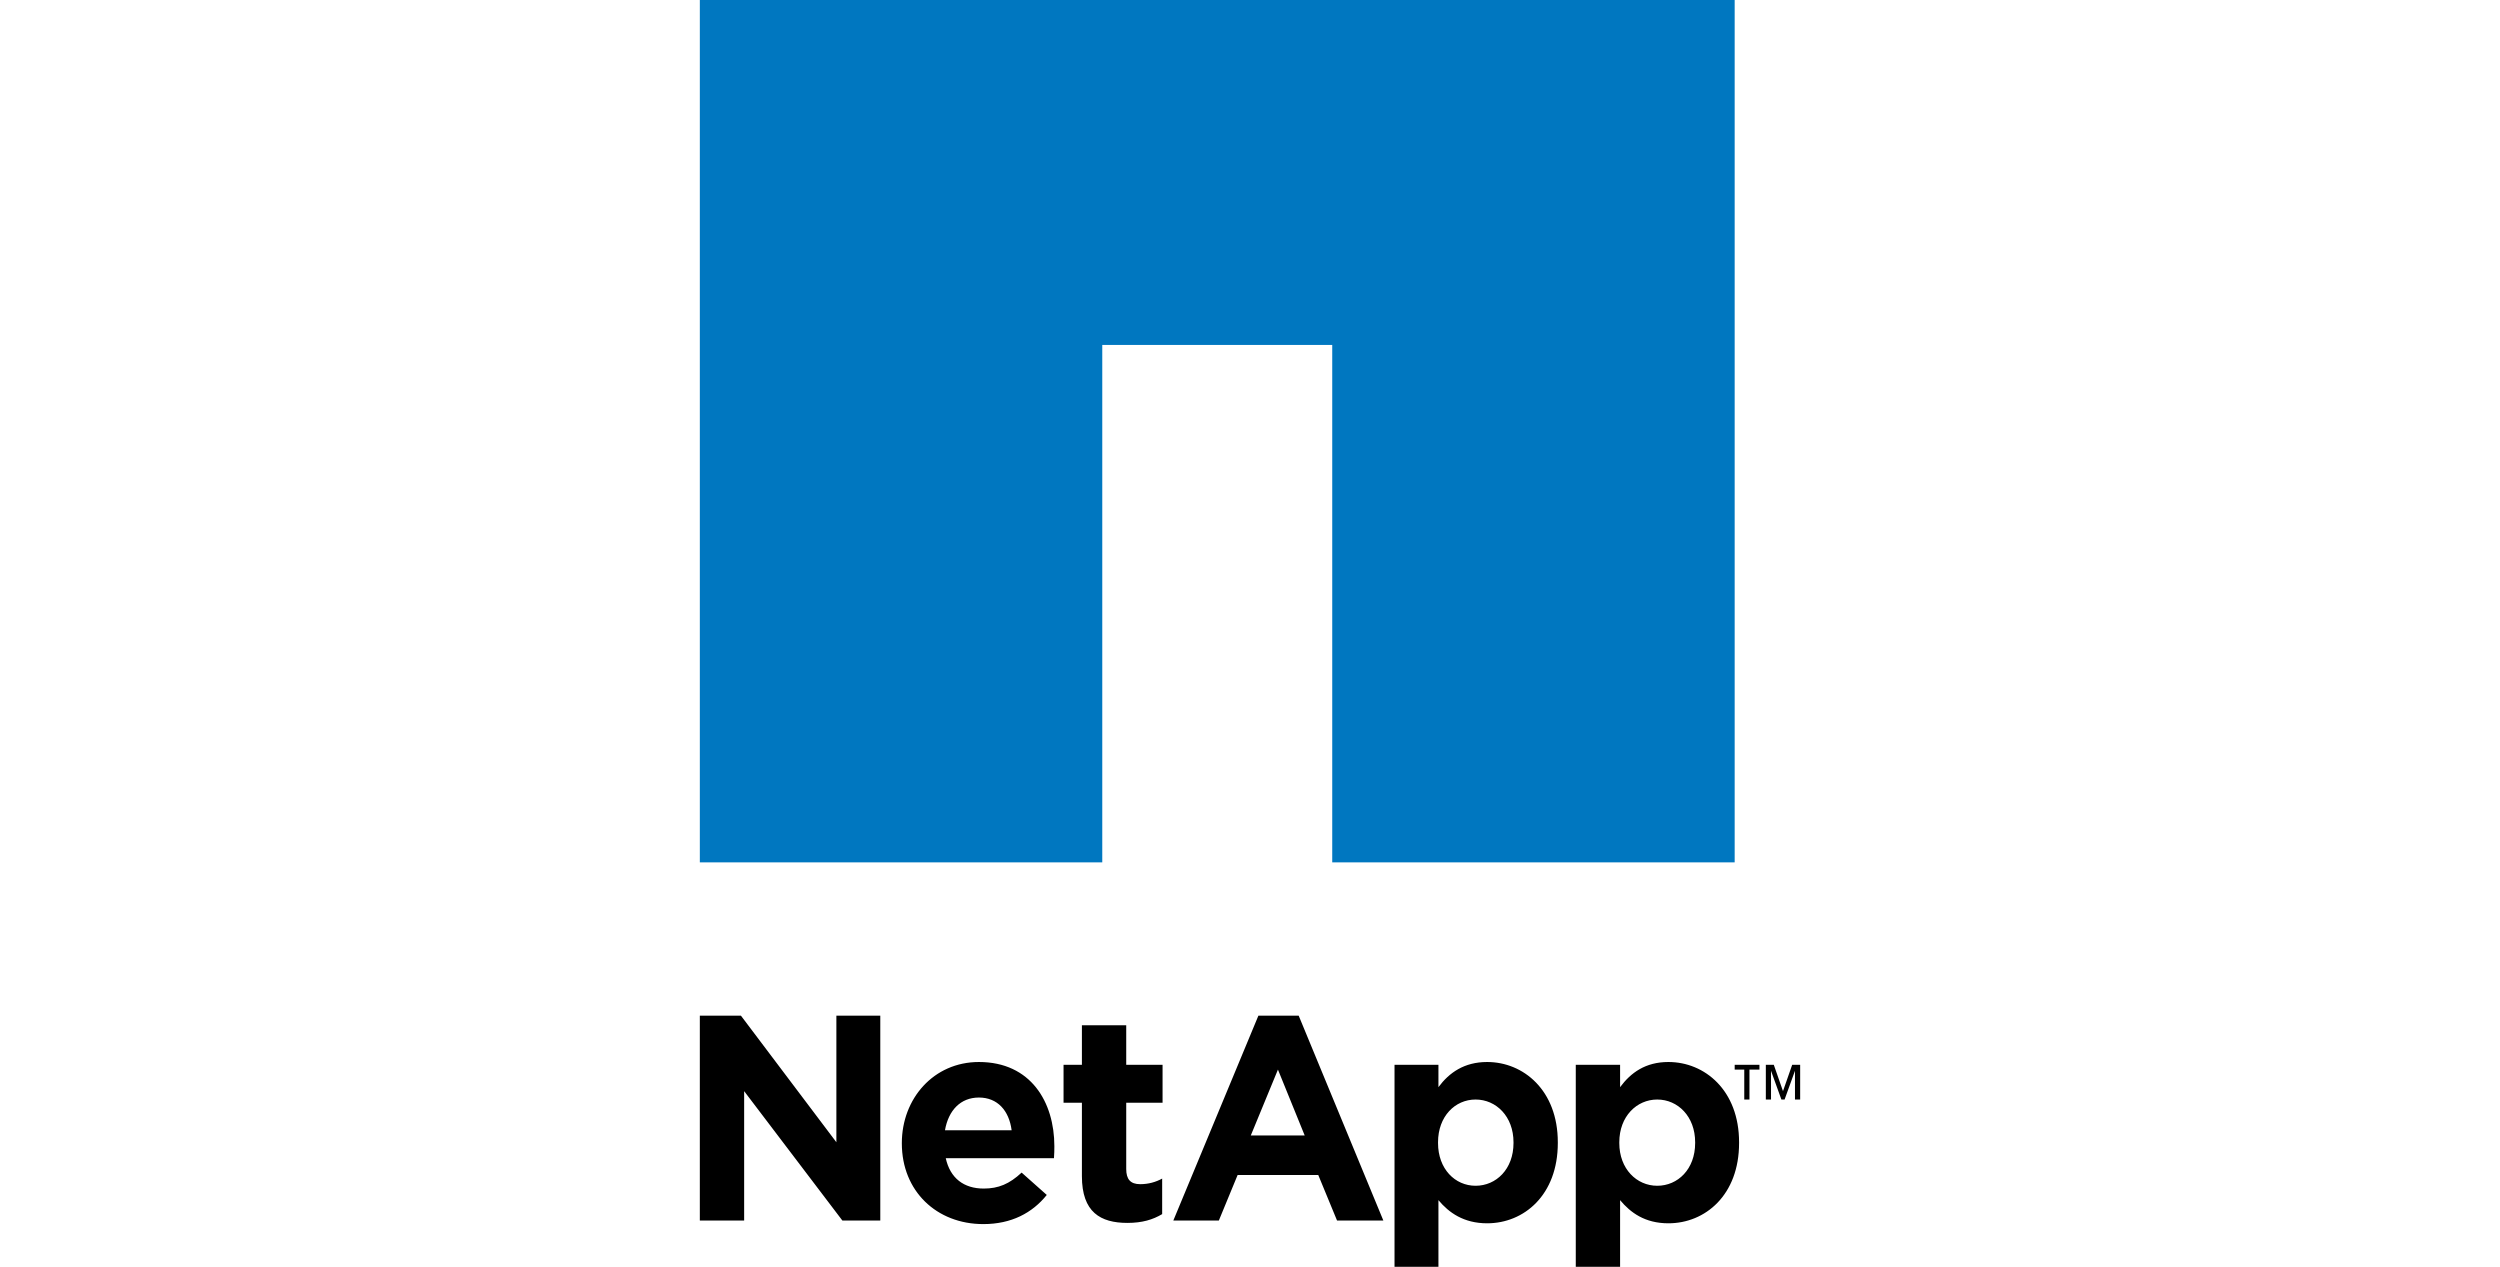 <?xml version="1.0" encoding="UTF-8" standalone="no"?>
<!-- Created with Inkscape (http://www.inkscape.org/) by Marsupilami -->
<svg
   xmlns:svg="http://www.w3.org/2000/svg"
   xmlns="http://www.w3.org/2000/svg"
   version="1.0"
   width="667"
   height="338"
   viewBox="0 0 86.126 99.16"
   id="svg2678">
  <defs
     id="defs2680" />
  <g
     transform="translate(-331.937,-482.782)"
     id="layer1">
    <path
       d="M 0,79.5 L 0,95.531 L 3.469,95.531 L 3.469,85.406 L 11.156,95.531 L 14.125,95.531 L 14.125,79.5 L 10.688,79.5 L 10.688,89.406 L 3.219,79.5 L 0,79.5 z M 43.719,79.5 L 37.062,95.531 L 40.625,95.531 L 42.094,91.969 L 48.406,91.969 L 49.875,95.531 L 53.5,95.531 L 46.875,79.5 L 43.719,79.5 z M 29.906,80.25 L 29.906,83.344 L 28.469,83.344 L 28.469,86.312 L 29.906,86.312 L 29.906,92.062 C 29.906,94.88 31.357,95.719 33.469,95.719 C 34.627,95.719 35.461,95.464 36.188,95.031 L 36.188,92.25 C 35.686,92.526 35.105,92.688 34.469,92.688 C 33.697,92.688 33.375,92.295 33.375,91.5 L 33.375,86.312 L 36.219,86.312 L 36.219,83.344 L 33.375,83.344 L 33.375,80.25 L 29.906,80.25 z M 21.844,83.125 C 18.299,83.125 15.812,85.994 15.812,89.469 L 15.812,89.5 C 15.812,93.226 18.529,95.812 22.188,95.812 C 24.39,95.812 26.023,94.94 27.156,93.531 L 25.188,91.781 C 24.233,92.669 23.378,93.031 22.219,93.031 C 20.672,93.031 19.594,92.224 19.25,90.656 L 27.719,90.656 C 27.745,90.339 27.75,89.991 27.75,89.719 C 27.75,86.266 25.909,83.125 21.844,83.125 z M 61.625,83.125 C 59.83,83.125 58.653,83.959 57.812,85.094 L 57.812,83.344 L 54.375,83.344 L 54.375,99.156 L 57.812,99.156 L 57.812,93.938 C 58.63,94.915 59.786,95.75 61.625,95.75 C 64.511,95.75 67.156,93.536 67.156,89.469 L 67.156,89.406 C 67.156,85.34 64.466,83.125 61.625,83.125 z M 75.812,83.125 C 74.019,83.125 72.871,83.959 72.031,85.094 L 72.031,83.344 L 68.562,83.344 L 68.562,99.156 L 72.031,99.156 L 72.031,93.938 C 72.847,94.915 73.971,95.75 75.812,95.75 C 78.698,95.75 81.344,93.536 81.344,89.469 L 81.344,89.406 C 81.344,85.34 78.653,83.125 75.812,83.125 z M 81,83.344 L 81,83.719 L 81.75,83.719 L 81.75,86.062 L 82.156,86.062 L 82.156,83.719 L 82.938,83.719 L 82.938,83.344 L 81,83.344 z M 83.438,83.344 L 83.438,86.062 L 83.844,86.062 L 83.844,83.812 L 84.656,86.062 L 84.906,86.062 L 85.719,83.812 L 85.719,86.062 L 86.125,86.062 L 86.125,83.344 L 85.5,83.344 L 84.781,85.406 L 84.062,83.344 L 83.438,83.344 z M 45.25,83.719 L 47.344,88.875 L 43.125,88.875 L 45.25,83.719 z M 21.844,85.906 C 23.296,85.906 24.203,86.921 24.406,88.469 L 19.188,88.469 C 19.46,86.904 20.41,85.906 21.844,85.906 z M 60.719,86.062 C 62.33,86.062 63.688,87.385 63.688,89.406 L 63.688,89.469 C 63.688,91.514 62.33,92.812 60.719,92.812 C 59.108,92.812 57.781,91.491 57.781,89.469 L 57.781,89.406 C 57.781,87.385 59.107,86.063 60.719,86.062 z M 74.938,86.062 C 76.551,86.062 77.906,87.385 77.906,89.406 L 77.906,89.469 C 77.906,91.514 76.551,92.812 74.938,92.812 C 73.328,92.812 71.969,91.491 71.969,89.469 L 71.969,89.406 C 71.969,87.385 73.327,86.063 74.938,86.062 z "
       transform="translate(331.937,482.782)"
       style="fill:#000000;fill-opacity:1;fill-rule:nonzero;stroke:none"
       id="path25478" />
    <path
       d="M 331.937,482.782 L 331.937,550.281 L 363.437,550.281 L 363.437,509.781 L 381.437,509.781 L 381.437,550.281 L 412.936,550.281 L 412.936,482.782 L 331.937,482.782 z "
       style="fill:#0077c0;fill-opacity:1;fill-rule:nonzero;stroke:none"
       id="path25522" />
  </g>
</svg>
